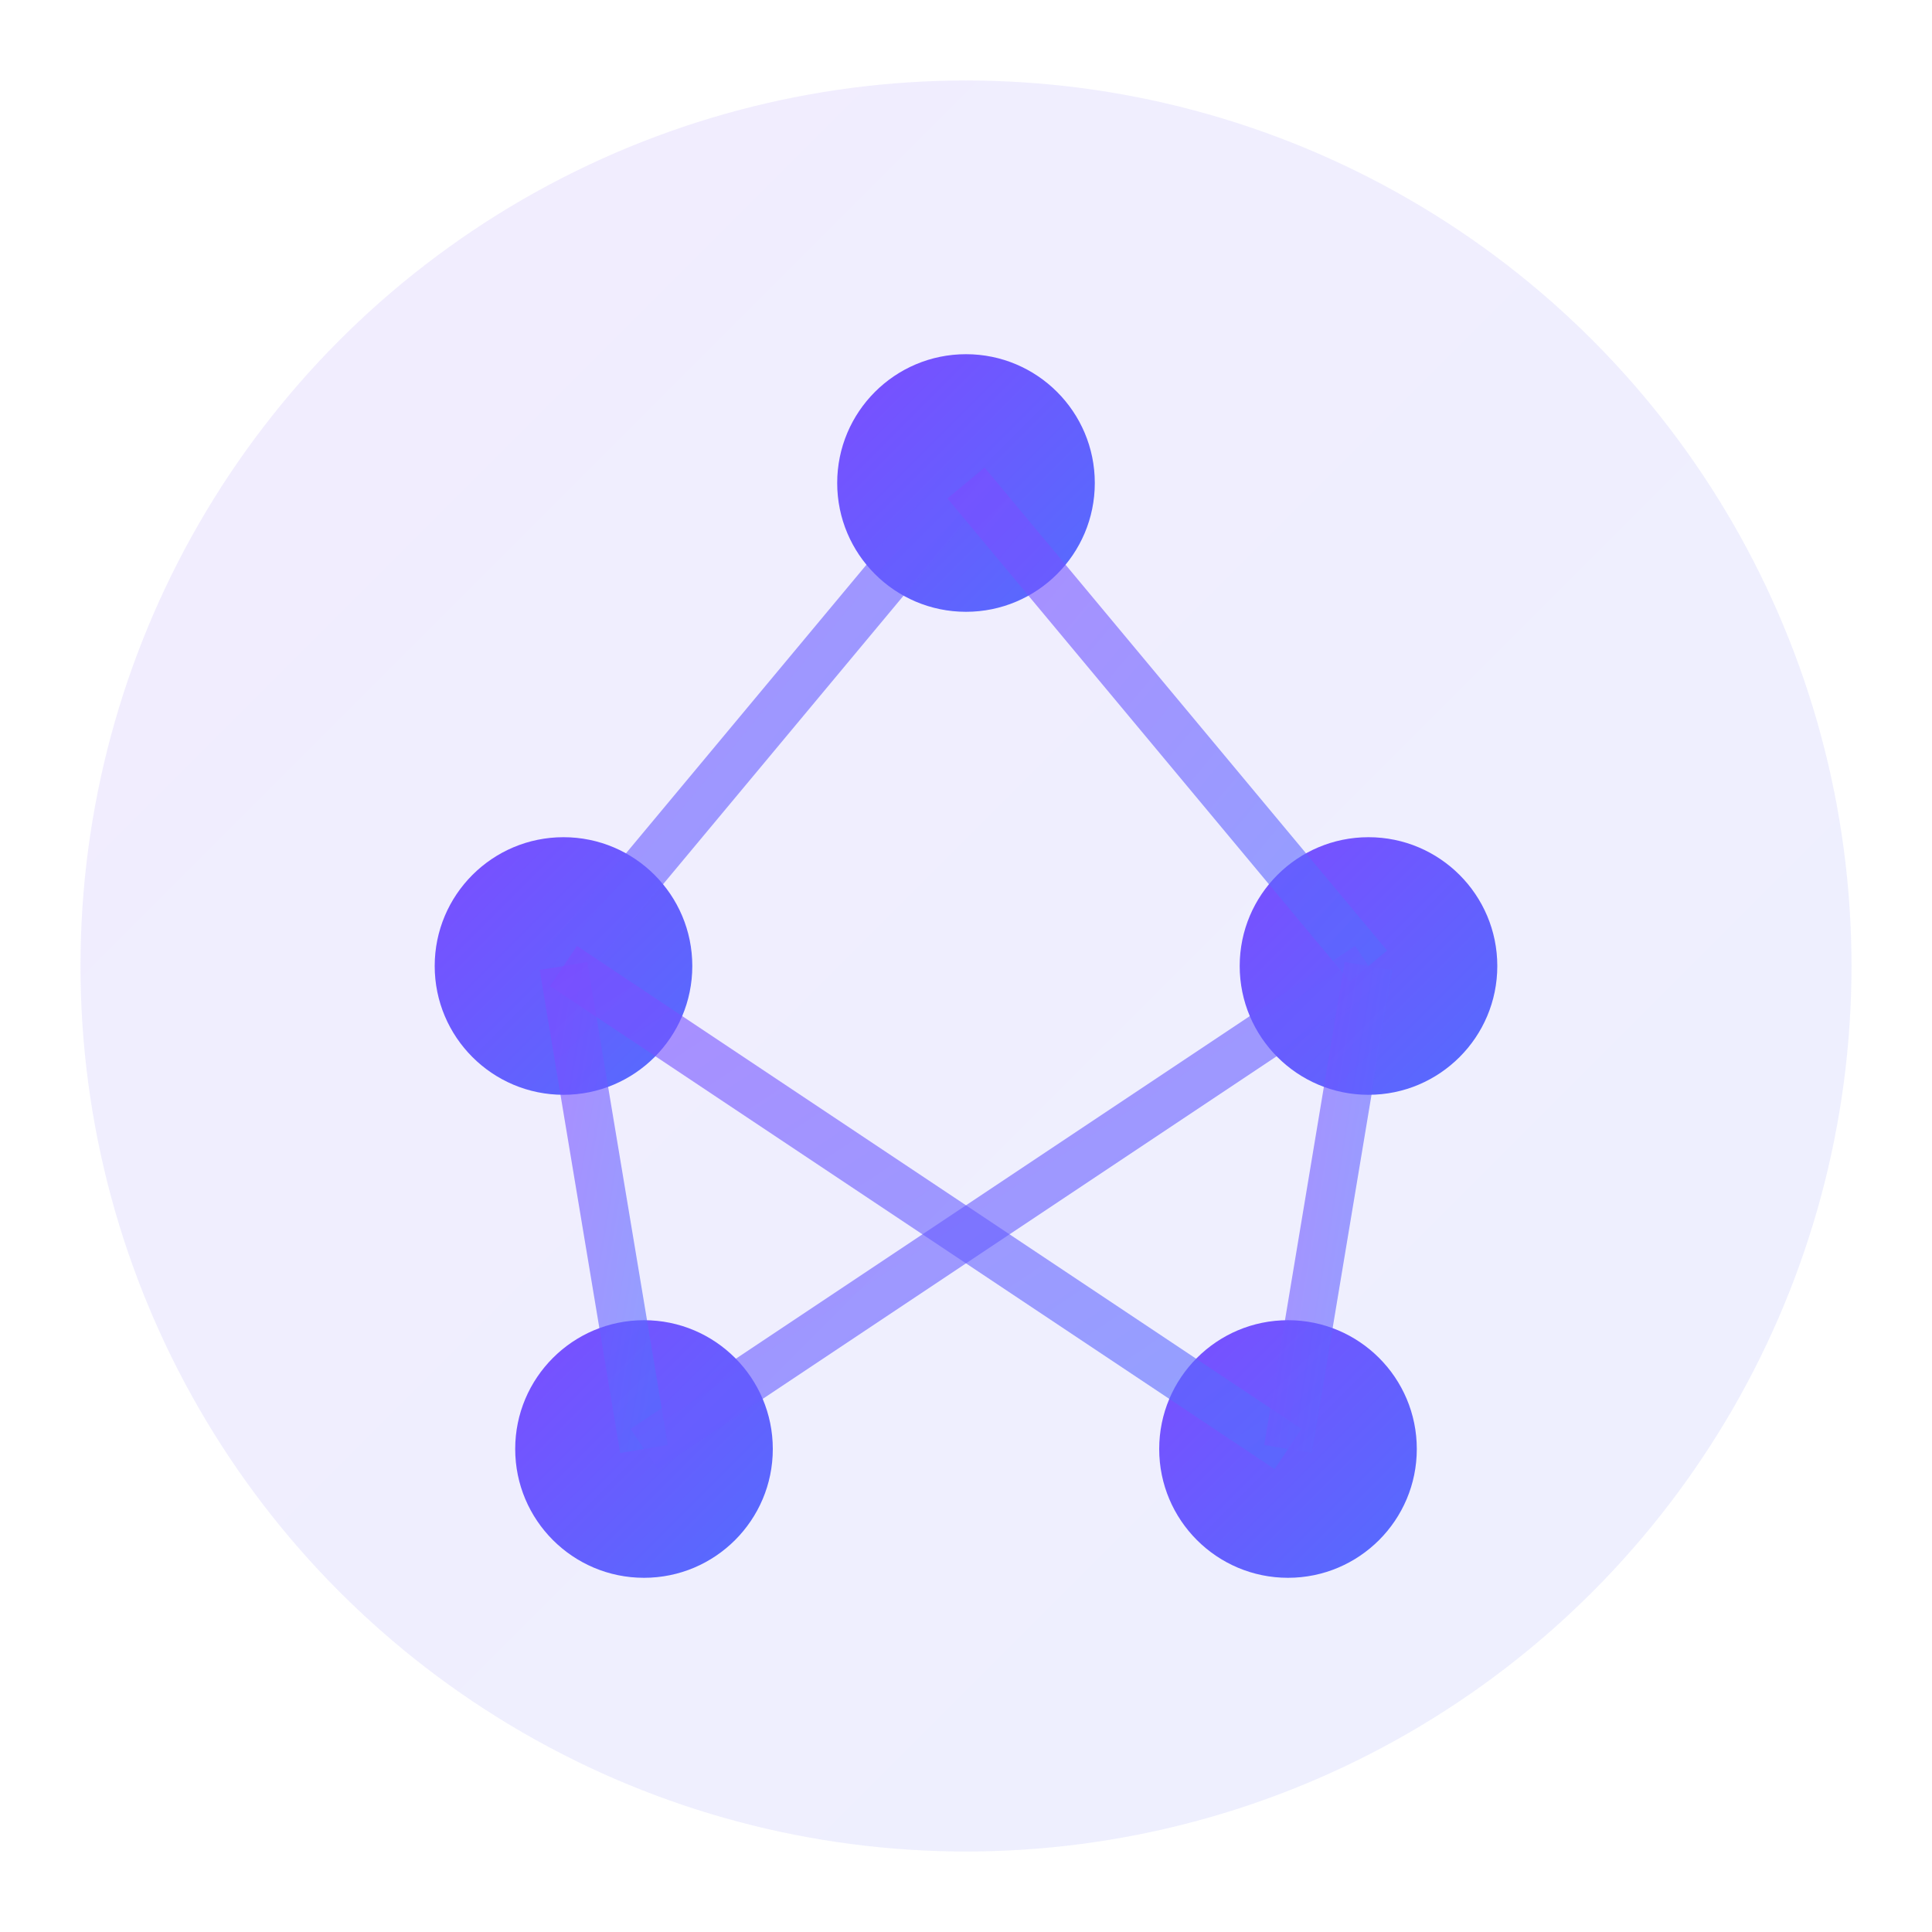 <svg width="120" height="120" xmlns="http://www.w3.org/2000/svg">
  <defs>
    <linearGradient id="aiGradient" x1="0%" y1="0%" x2="100%" y2="100%">
      <stop offset="0%" style="stop-color:#7C4DFF;stop-opacity:1" />
      <stop offset="100%" style="stop-color:#536DFE;stop-opacity:1" />
    </linearGradient>
  </defs>
  
  <!-- AI Brain/Network icon -->
  <circle cx="60" cy="60" r="55" fill="url(#aiGradient)" opacity="0.1"/>
  
  <!-- Neural network nodes -->
  <circle cx="60" cy="30" r="8" fill="url(#aiGradient)"/>
  <circle cx="35" cy="60" r="8" fill="url(#aiGradient)"/>
  <circle cx="85" cy="60" r="8" fill="url(#aiGradient)"/>
  <circle cx="40" cy="90" r="8" fill="url(#aiGradient)"/>
  <circle cx="80" cy="90" r="8" fill="url(#aiGradient)"/>
  
  <!-- Connection lines -->
  <line x1="60" y1="30" x2="35" y2="60" stroke="url(#aiGradient)" stroke-width="3" opacity="0.6"/>
  <line x1="60" y1="30" x2="85" y2="60" stroke="url(#aiGradient)" stroke-width="3" opacity="0.6"/>
  <line x1="35" y1="60" x2="40" y2="90" stroke="url(#aiGradient)" stroke-width="3" opacity="0.6"/>
  <line x1="35" y1="60" x2="80" y2="90" stroke="url(#aiGradient)" stroke-width="3" opacity="0.6"/>
  <line x1="85" y1="60" x2="40" y2="90" stroke="url(#aiGradient)" stroke-width="3" opacity="0.6"/>
  <line x1="85" y1="60" x2="80" y2="90" stroke="url(#aiGradient)" stroke-width="3" opacity="0.6"/>
</svg>
